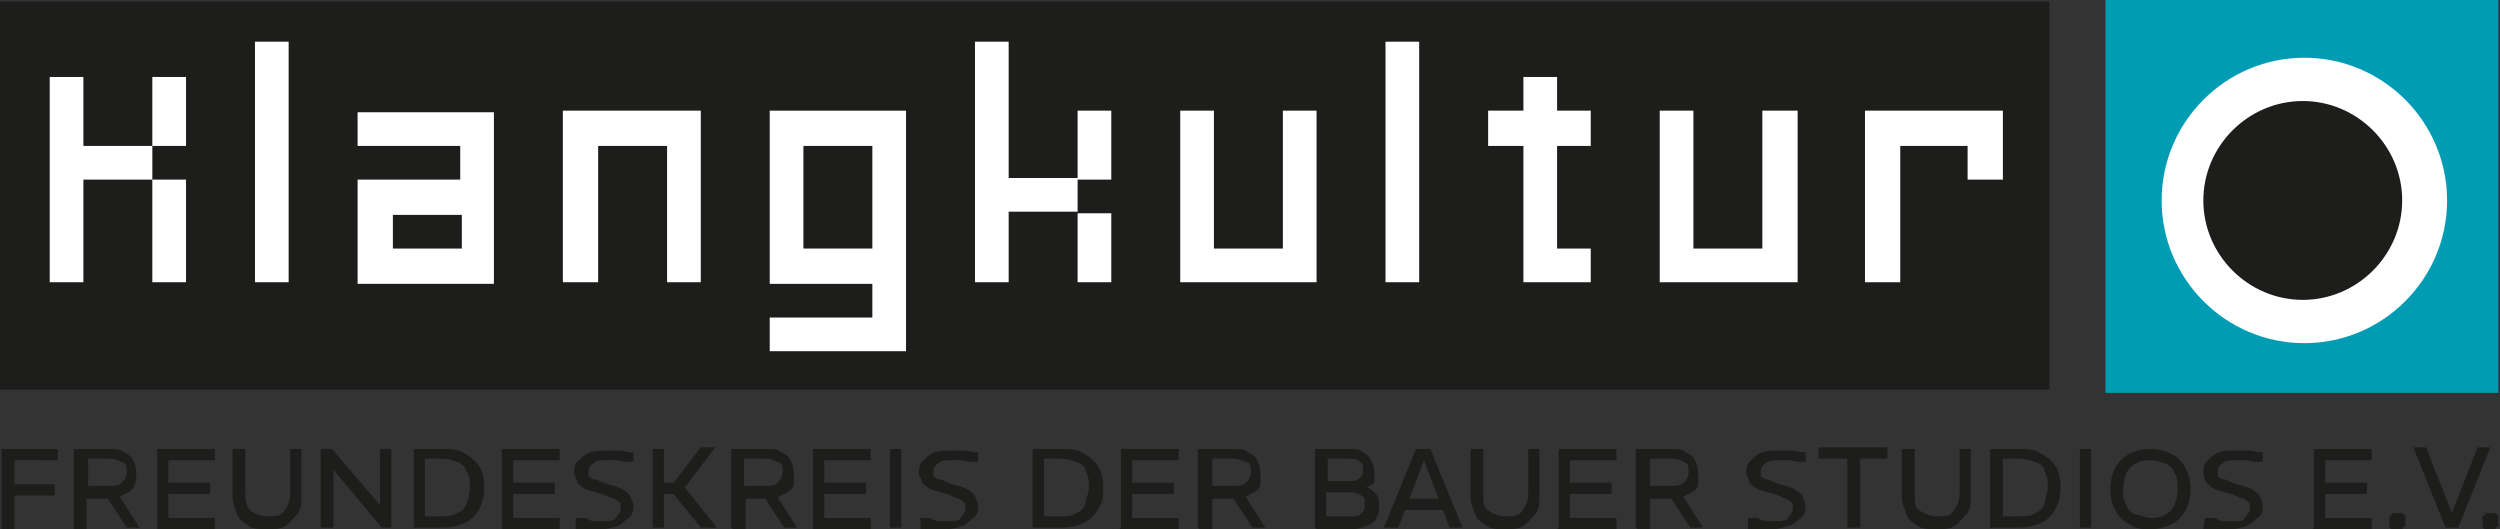 <?xml version="1.0" encoding="UTF-8"?>
<svg xmlns="http://www.w3.org/2000/svg" id="Ebene_1" version="1.2" viewBox="0 0 155.9 33">
  <rect x="0" y="0" width="155.9" height="33" fill="#333333" stroke="none"/>
  <g>
    <path d="M.1,32.9v-4.9h3.5v.7H.9v1.5h2.5v.7H.9v2.1H.1Z" fill="#1d1d1b"></path>
    <path d="M4.6,32.9v-4.9h2.2c.4,0,.7,0,.9.2.3.1.5.3.6.5.1.2.2.5.2.8s0,.5-.1.7c0,.2-.2.4-.4.5-.2.1-.4.2-.6.3s-.5.1-.8.1h-1.2v1.9h-.8ZM5.4,30.3h1.4c.3,0,.6,0,.8-.2s.3-.4.3-.7,0-.5-.3-.6-.4-.2-.8-.2h-1.3v1.7h0ZM7.9,32.9l-1.3-2,.7-.2,1.4,2.2s-.8,0-.8,0Z" fill="#1d1d1b"></path>
    <path d="M9.8,32.9v-4.9h3.6v.7h-2.9v1.4h2.6v.7h-2.6v1.5h2.9v.7h-3.7.1Z" fill="#1d1d1b"></path>
    <path d="M16.6,33c-.4,0-.8,0-1.1-.2s-.6-.4-.7-.7-.3-.7-.3-1.1v-3h.8v2.8c0,.5.1.9.4,1.1s.6.3,1,.3.8,0,1-.3.4-.6.4-1.1v-2.8h.7v3c0,.4,0,.8-.3,1.1-.3.3-.4.5-.7.7s-.7.2-1.1.2h-.1Z" fill="#1d1d1b"></path>
    <path d="M20,32.9v-4.9h.7l3,3.5h0v-3.5h.7v4.9h-.6l-3-3.6h0v3.6h-.8Z" fill="#1d1d1b"></path>
    <path d="M25.8,32.9v-4.9h1.8c.5,0,1,0,1.4.3.4.2.7.5.9.8s.3.8.3,1.3-.1.9-.3,1.3c-.2.4-.5.7-.9.9s-.9.3-1.4.3h-1.8ZM26.5,32.2h1c.4,0,.7,0,1-.2.3-.1.5-.3.6-.6.1-.3.2-.6.2-1s0-.7-.2-1c-.1-.3-.3-.5-.6-.6-.3-.1-.6-.2-1-.2h-1v3.6Z" fill="#1d1d1b"></path>
    <path d="M31.3,32.9v-4.9h3.6v.7h-2.9v1.4h2.6v.7h-2.6v1.5h2.9v.7h-3.7.1Z" fill="#1d1d1b"></path>
    <path d="M37.7,33h-.8c-.2,0-.5,0-.6,0h-.4c0,0,0-.7,0-.7h.5c.2,0,.4.2.6.2h.6c.4,0,.7,0,.8-.2s.3-.3.3-.6,0-.2,0-.3c0,0-.2-.2-.4-.3-.2,0-.4-.2-.8-.3-.4-.1-.7-.2-1-.3-.2-.1-.4-.3-.5-.4,0-.2-.2-.4-.2-.6s0-.6.3-.8c.2-.2.4-.4.7-.5s.6-.1,1-.1h.7c.3,0,.4,0,.7.1h.3v.6h-.5c-.2,0-.4-.1-.5-.1h-.6c-.4,0-.7,0-.9.2-.2.1-.3.3-.3.5v.3c0,0,.2.2.4.2s.4.2.8.3c.4.1.7.2.9.3.2.1.4.3.5.4,0,.2.2.4.2.6s0,.6-.3.8-.4.4-.7.5-.6.2-1,.2h.1Z" fill="#1d1d1b"></path>
    <path d="M40.7,32.9v-4.9h.7v4.9h-.7ZM43.7,32.9l-1.7-2.1h-.9v-.7h.9l1.7-2.2h.9l-1.9,2.5,2,2.5h-1Z" fill="#1d1d1b"></path>
    <path d="M45.6,32.9v-4.9h2.2c.4,0,.7,0,.9.2.3.1.5.3.6.5s.2.5.2.8,0,.5,0,.7c0,.2-.2.4-.4.5l-.6.3c-.2,0-.5.1-.8.1h-1.2v1.9h-.8ZM46.3,30.3h1.4c.3,0,.6,0,.8-.2s.3-.4.3-.7,0-.5-.3-.6-.4-.2-.8-.2h-1.3v1.7h-.1ZM48.9,32.9l-1.3-2,.7-.2,1.4,2.2h-.8Z" fill="#1d1d1b"></path>
    <path d="M50.7,32.9v-4.9h3.6v.7h-2.9v1.4h2.6v.7h-2.6v1.5h2.9v.7h-3.7.1Z" fill="#1d1d1b"></path>
    <path d="M55.5,32.9v-4.9h.7v4.9h-.7Z" fill="#1d1d1b"></path>
    <path d="M59.2,33h-.8c-.2,0-.5,0-.6,0h-.4c0,0,0-.7,0-.7h.5c.2,0,.4.2.6.2h.6c.4,0,.7,0,.8-.2s.3-.3.3-.6,0-.2,0-.3c0,0-.2-.2-.4-.3-.2,0-.4-.2-.8-.3-.4-.1-.7-.2-1-.3-.2-.1-.4-.3-.5-.4,0-.2-.2-.4-.2-.6s0-.6.3-.8c.2-.2.4-.4.7-.5s.6-.1,1-.1h.7c.3,0,.4,0,.7.1h.3v.6h-.5c-.2,0-.4-.1-.5-.1h-.6c-.4,0-.7,0-.9.2-.2.1-.3.3-.3.5v.3c0,0,.2.2.4.2s.4.2.8.3c.4.1.7.2.9.3.2.1.4.3.5.4,0,.2.2.4.2.6s0,.6-.3.8-.4.4-.7.5-.6.2-1,.2h.1Z" fill="#1d1d1b"></path>
    <path d="M64.4,32.9v-4.9h1.8c.5,0,1,0,1.4.3.4.2.7.5.9.8s.3.8.3,1.3,0,.9-.3,1.3c-.2.4-.5.7-.9.9s-.9.3-1.4.3h-1.8ZM65.1,32.2h1c.4,0,.7,0,1-.2.3-.1.5-.3.6-.6,0-.3.2-.6.2-1s0-.7-.2-1c0-.3-.3-.5-.6-.6-.3-.1-.6-.2-1-.2h-1v3.6Z" fill="#1d1d1b"></path>
    <path d="M69.9,32.9v-4.9h3.6v.7h-2.9v1.4h2.6v.7h-2.6v1.5h2.9v.7h-3.7,0Z" fill="#1d1d1b"></path>
    <path d="M74.7,32.9v-4.9h2.2c.4,0,.7,0,.9.2.3.1.5.3.6.5s.2.5.2.8,0,.5,0,.7c0,.2-.2.4-.4.5-.2.1-.4.2-.6.3s-.5.1-.8.1h-1.2v1.9h-.8ZM75.5,30.3h1.4c.3,0,.6,0,.8-.2s.3-.4.3-.7,0-.5-.3-.6-.4-.2-.8-.2h-1.3v1.7h0ZM78.1,32.9l-1.3-2,.7-.2,1.4,2.2s-.8,0-.8,0Z" fill="#1d1d1b"></path>
    <path d="M82,32.9v-4.9h2.2c.3,0,.6,0,.8.2.2.1.4.3.5.5s.2.4.2.7,0,.4,0,.6c0,.2-.3.3-.5.4h0c.2,0,.4.2.6.4.2.2.2.4.2.7s0,.6-.2.8c0,.2-.3.4-.6.5s-.5.2-.9.2h-2.3.1ZM82.7,30h1.5c.2,0,.4,0,.6-.2s.2-.3.2-.5,0-.4-.2-.5c0-.1-.3-.2-.6-.2h-1.4v1.4h0ZM82.7,32.2h1.5c.3,0,.5,0,.7-.2s.2-.3.2-.6,0-.4-.2-.5-.4-.2-.6-.2h-1.6v1.5Z" fill="#1d1d1b"></path>
    <path d="M86.3,32.9l2-4.9h.9l2,4.9h-.8l-1.6-4.2h0l-1.6,4.2h-.9ZM87.4,31.8v-.7h2.6v.7h-2.6Z" fill="#1d1d1b"></path>
    <path d="M93.8,33c-.4,0-.8,0-1.1-.2s-.6-.4-.7-.7-.3-.7-.3-1.1v-3h.8v2.8c0,.5,0,.9.4,1.1s.6.3,1,.3.8,0,1-.3.4-.6.4-1.1v-2.8h.7v3c0,.4,0,.8-.3,1.1-.3.3-.4.5-.7.7s-.7.2-1.1.2h-.1Z" fill="#1d1d1b"></path>
    <path d="M97.2,32.9v-4.9h3.6v.7h-2.9v1.4h2.6v.7h-2.6v1.5h2.9v.7h-3.7,0Z" fill="#1d1d1b"></path>
    <path d="M102,32.9v-4.9h2.2c.4,0,.7,0,.9.2.3.1.5.3.6.5s.2.5.2.8,0,.5,0,.7c0,.2-.2.4-.4.5-.2.1-.4.2-.6.3s-.5.1-.8.1h-1.2v1.9h-.8ZM102.8,30.3h1.4c.3,0,.6,0,.8-.2s.3-.4.3-.7,0-.5-.3-.6-.4-.2-.8-.2h-1.3v1.7h0ZM105.4,32.9l-1.3-2,.7-.2,1.4,2.2s-.8,0-.8,0Z" fill="#1d1d1b"></path>
    <path d="M110.8,33h-.8c-.2,0-.5,0-.6,0h-.4c0,0,0-.7,0-.7h.5c.2,0,.4.2.6.2h.6c.4,0,.7,0,.8-.2s.3-.3.3-.6,0-.2,0-.3c0,0-.2-.2-.4-.3-.2,0-.4-.2-.8-.3-.4-.1-.7-.2-1-.3-.2-.1-.4-.3-.5-.4,0-.2-.2-.4-.2-.6s0-.6.3-.8c.2-.2.4-.4.7-.5s.6-.1,1-.1h.7c.3,0,.4,0,.7.1h.3v.6h-.5c-.2,0-.4-.1-.5-.1h-.6c-.4,0-.7,0-.9.2-.2.1-.3.3-.3.5v.3c0,0,.2.2.4.2s.4.2.8.3c.4.1.7.2.9.3.2.1.4.3.5.4,0,.2.2.4.2.6s0,.6-.3.8-.4.4-.7.5c-.3,0-.6.2-1,.2h.1Z" fill="#1d1d1b"></path>
    <path d="M115.2,32.9v-4.3h-1.8v-.7h4.3v.7h-1.7v4.3h-.8Z" fill="#1d1d1b"></path>
    <path d="M120.7,33c-.4,0-.8,0-1.1-.2s-.6-.4-.7-.7-.3-.7-.3-1.1v-3h.8v2.8c0,.5,0,.9.4,1.1s.6.3,1,.3.8,0,1-.3.4-.6.4-1.1v-2.8h.7v3c0,.4,0,.8-.3,1.1-.3.3-.4.5-.7.7s-.7.2-1.1.2h-.1Z" fill="#1d1d1b"></path>
    <path d="M124.1,32.9v-4.9h1.8c.5,0,1,0,1.4.3.4.2.7.5.9.8s.3.8.3,1.3-.1.9-.3,1.3-.5.7-.9.9-.9.3-1.4.3h-1.8ZM124.9,32.2h1c.4,0,.7,0,1-.2.3-.1.5-.3.6-.6,0-.3.2-.6.2-1s0-.7-.2-1c0-.3-.3-.5-.6-.6-.3-.1-.6-.2-1-.2h-1v3.6Z" fill="#1d1d1b"></path>
    <path d="M129.7,32.9v-4.9h.7v4.9h-.7Z" fill="#1d1d1b"></path>
    <path d="M134.1,33c-.5,0-.9,0-1.3-.3-.4-.2-.7-.5-.9-.9s-.3-.8-.3-1.3.1-.9.3-1.3.5-.7.9-.9c.4-.2.8-.3,1.3-.3s.9.1,1.3.3c.4.2.7.5.9.9s.3.8.3,1.3-.1.9-.3,1.3-.5.7-.9.9-.8.3-1.3.3ZM134.1,32.3c.3,0,.6,0,.9-.2.3-.1.5-.4.6-.6.1-.3.2-.6.2-1s0-.7-.2-1c-.1-.3-.3-.5-.6-.6s-.6-.2-.9-.2-.6,0-.9.2c-.3.1-.5.4-.6.6-.1.3-.2.6-.2,1s0,.7.2,1c.1.3.3.5.6.6.3,0,.6.2.9.2Z" fill="#1d1d1b"></path>
    <path d="M139.2,33h-.8c-.2,0-.5,0-.6,0h-.4c0,0,.1-.7.1-.7h.5c.2,0,.4.2.6.2h.6c.4,0,.7,0,.8-.2s.3-.3.3-.6,0-.2,0-.3c0,0-.2-.2-.4-.3-.2,0-.4-.2-.8-.3-.4-.1-.7-.2-1-.3-.2-.1-.4-.3-.5-.4-.1-.2-.2-.4-.2-.6s0-.6.3-.8c.2-.2.4-.4.7-.5s.6-.1,1-.1h.7c.3,0,.4,0,.7.1h.3v.6h-.5c-.2,0-.4-.1-.5-.1h-.6c-.4,0-.7,0-.9.2-.2.1-.3.3-.3.5v.3c0,0,.2.2.4.2s.4.2.8.3c.4.1.7.2.9.3.2.1.4.3.5.4.1.2.2.4.2.6s0,.6-.3.8-.4.4-.7.5-.6.2-1,.2h0Z" fill="#1d1d1b"></path>
    <path d="M144.3,32.9v-4.9h3.6v.7h-2.9v1.4h2.6v.7h-2.6v1.5h2.9v.7h-3.7,0Z" fill="#1d1d1b"></path>
  </g>
  <path d="M149.5,33h-.3c-.1,0-.1,0-.2-.2v-.6s.1,0,.2-.2h.6s.1,0,.2.2v.6s-.1,0-.2.2-.2,0-.3,0Z" fill="#1d1d1b"></path>
  <path d="M152.5,32.9l-2-5h.8l1.6,4.1h0l1.6-4.1h.8l-2,5h-.8Z" fill="#1d1d1b"></path>
  <path d="M155.3,33h-.3c-.1,0-.1,0-.2-.2v-.6s.1,0,.2-.2h.6s.1,0,.2.2v.6s-.1,0-.2.2-.2,0-.3,0Z" fill="#1d1d1b"></path>
  <g>
    <rect y=".1" width="127.8" height="24.2" fill="#1d1d1b"></rect>
    <path d="M5.2,17.6h-2.1V4.8h2.1v4.3h4.3v2.1h-4.3v6.4ZM11.6,9.1h-2.1v-4.3h2.1v4.3ZM11.6,17.6h-2.1v-6.4h2.1v6.4Z" fill="#fff"></path>
    <rect x="15.9" y="2.6" width="2.1" height="15" fill="#fff"></rect>
    <path d="M22.3,17.6v-6.4h6.4v-2.1h-6.4v-2.1h8.5v10.7h-8.5ZM24.5,15.5h4.3v-2.1h-4.3v2.1Z" fill="#fff"></path>
    <polygon points="37.3 17.6 35.1 17.6 35.1 6.9 43.7 6.9 43.7 17.6 41.6 17.6 41.6 9.1 37.3 9.1 37.3 17.6" fill="#fff"></polygon>
    <path d="M56.5,6.9v15h-8.5v-2.1h6.4v-2.1h-6.4V6.9h8.5ZM54.4,9.1h-4.3v6.4h4.3v-6.4Z" fill="#fff"></path>
    <path d="M62.9,17.6h-2.1V2.6h2.1v8.5h4.3v2.1h-4.3v4.3h0ZM69.3,11.2h-2.1v-4.3h2.1v4.3ZM67.2,13.3h2.1v4.3h-2.1v-4.3Z" fill="#fff"></path>
    <polygon points="73.6 6.9 75.7 6.9 75.7 15.5 80 15.5 80 6.9 82.1 6.9 82.1 17.6 73.6 17.6 73.6 6.9" fill="#fff"></polygon>
    <rect x="86.4" y="2.6" width="2.1" height="15" fill="#fff"></rect>
    <polygon points="97.1 15.5 99.2 15.5 99.2 17.6 95 17.6 95 9.1 92.8 9.1 92.8 6.9 95 6.9 95 4.8 97.1 4.8 97.1 6.9 99.2 6.9 99.2 9.1 97.1 9.1 97.1 15.5" fill="#fff"></polygon>
    <polygon points="103.5 6.9 105.6 6.9 105.6 15.5 109.9 15.5 109.9 6.9 112.1 6.9 112.1 17.6 103.5 17.6 103.5 6.9" fill="#fff"></polygon>
    <polygon points="118.5 17.6 116.3 17.6 116.3 6.9 124.9 6.9 124.9 11.2 122.7 11.2 122.7 9.1 118.5 9.1 118.5 17.6" fill="#fff"></polygon>
    <rect x="131.3" width="24.5" height="24.5" fill="#009cb4"></rect>
    <path d="M152.6,12.5c0,4.9-4,8.9-8.9,8.9s-8.9-4-8.9-8.9,4-8.9,8.9-8.9,8.9,4,8.9,8.9" fill="#fff"></path>
    <path d="M149.8,12.5c0,3.4-2.8,6.2-6.2,6.2s-6.2-2.8-6.2-6.2,2.8-6.2,6.2-6.2,6.2,2.8,6.2,6.2" fill="#1d1d1b"></path>
  </g>
</svg>

